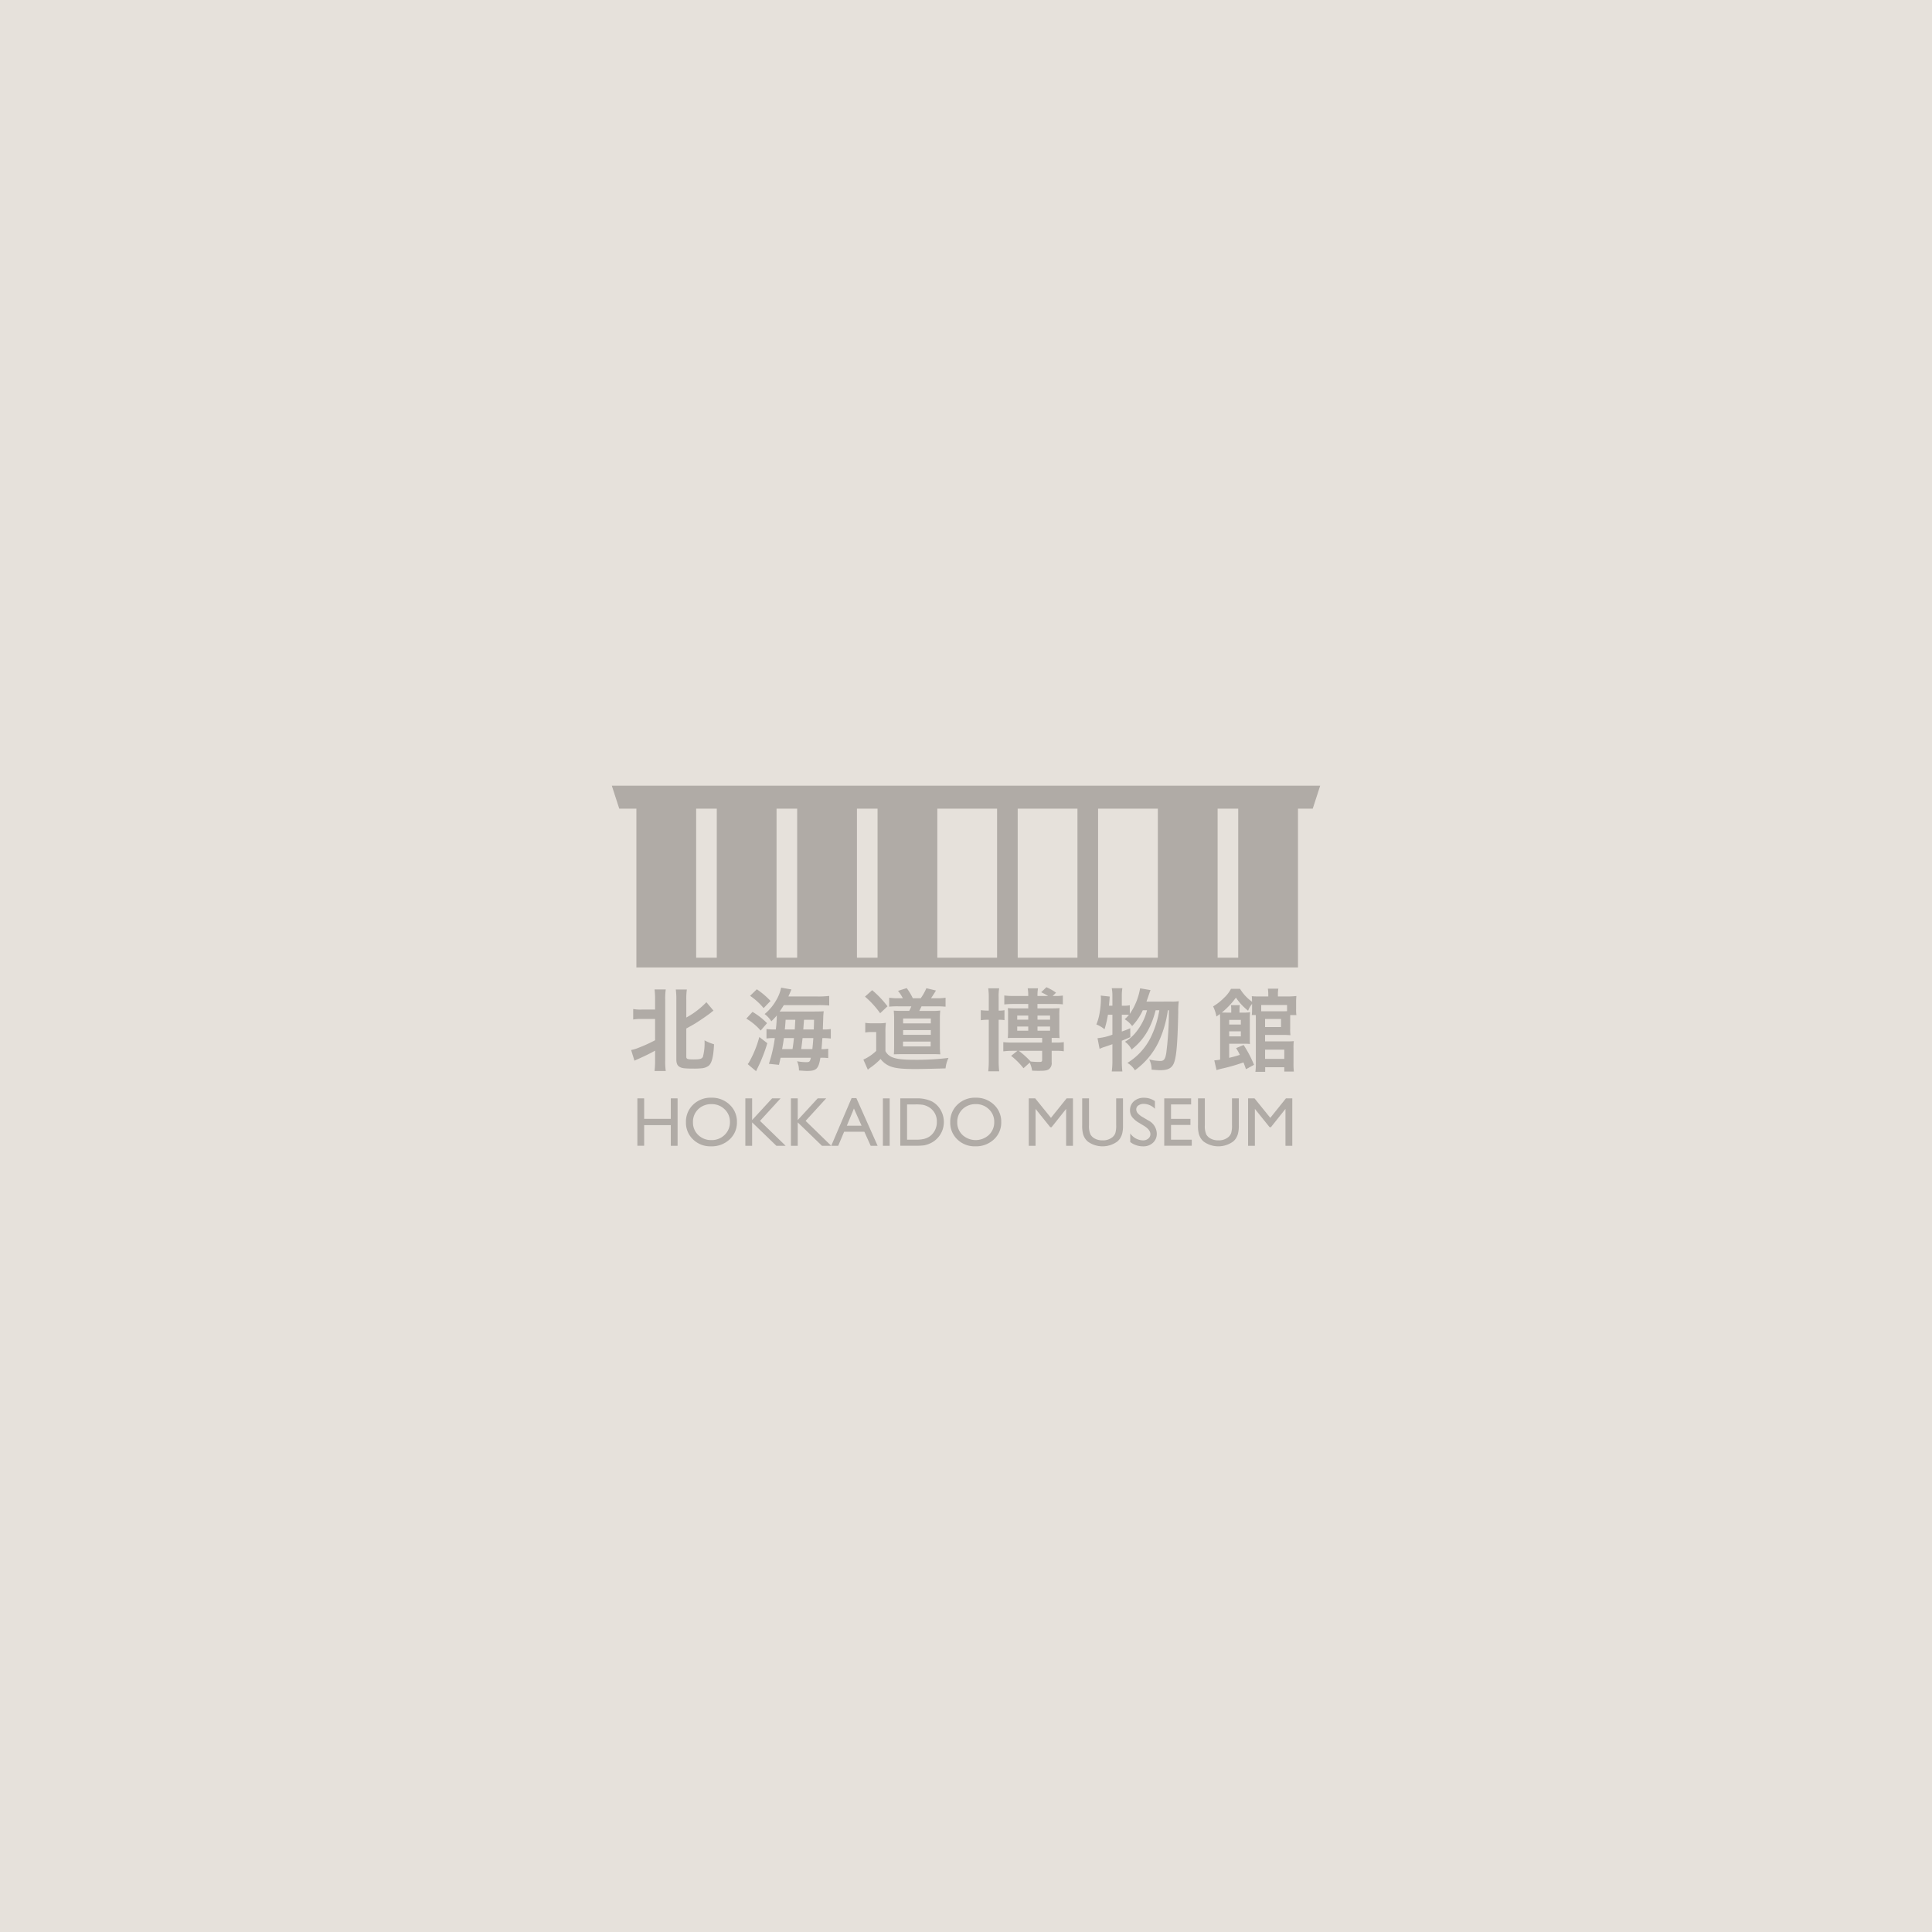 <svg xmlns="http://www.w3.org/2000/svg" width="600" height="600" viewBox="0 0 600 600">
  <g id="グループ_1588" data-name="グループ 1588" transform="translate(-886 -2140)">
    <rect id="長方形_1149" data-name="長方形 1149" width="600" height="600" transform="translate(886 2140)" fill="#e6e1db"/>
    <g id="グループ_1482" data-name="グループ 1482" transform="translate(991.61 1035.356)">
      <path id="パス_939" data-name="パス 939" d="M0,0,2.314,7.144H7.637V56.452H213.1V7.144h4.582L220,0ZM169.579,53.424H151.019V7.144h18.559Zm-24.964,0H126.055V7.144h18.559Zm-24.965,0H101.091V7.144H119.65Zm-37.119,0h-6.4V7.144h6.4Zm-24.964,0h-6.4V7.144h6.4ZM26.2,7.144H32.6v46.28H26.2Zm161.942,0h6.4v46.28h-6.4Z" transform="translate(84.39 1348.639)" fill="#b0aba6"/>
      <path id="パス_940" data-name="パス 940" d="M9.655,76.609a13.306,13.306,0,0,0-2.618.168V73.516a12.258,12.258,0,0,0,2.618.169h4.18V70.619a23.564,23.564,0,0,0-.167-3.176H17.15a19.484,19.484,0,0,0-.166,3.176V89.426a20.76,20.76,0,0,0,.166,3.343H13.668a26.01,26.01,0,0,0,.167-3.372V86.444c-1.671.949-3.2,1.672-5.182,2.565-.473.194-.947.418-1.226.556L6.4,86.25a11.313,11.313,0,0,0,2.369-.725,45.371,45.371,0,0,0,5.07-2.312v-6.6ZM23.532,88.34c0,.7.362.835,2.256.835,1.951,0,2.565-.166,2.9-.807a16.616,16.616,0,0,0,.5-5.128,15.109,15.109,0,0,0,2.953,1.226c-.167,3.762-.669,5.795-1.616,6.631a4.138,4.138,0,0,1-2.035.808,22.085,22.085,0,0,1-2.842.112c-2.48,0-3.315-.084-4.041-.445-.834-.39-1.169-1.115-1.169-2.425v-18.5a22.632,22.632,0,0,0-.167-3.2H23.7a20.246,20.246,0,0,0-.167,3.2v5.516A25.5,25.5,0,0,0,29.772,71.4l2.2,2.619c-.279.2-.446.336-.892.7-.808.64-3.149,2.256-4.43,3.065-1.143.7-1.143.7-3.12,1.783Z" transform="translate(83.996 1344.486)" fill="#b0aba6"/>
      <path id="パス_941" data-name="パス 941" d="M46.437,74.371a21.373,21.373,0,0,1,4.512,3.512l-1.977,2.284a18.185,18.185,0,0,0-4.458-3.707Zm4.6,9.725a48.009,48.009,0,0,1-2.4,6.408l-1.087,2.284-2.62-2.2a3.1,3.1,0,0,0,.53-.752,32.556,32.556,0,0,0,3.093-7.662Zm-3.26-16.745a25.6,25.6,0,0,1,4.263,3.621L49.89,73.2a20.151,20.151,0,0,0-4.206-3.818Zm18.473,2.228a28.143,28.143,0,0,0,4.012-.167v2.981a34.084,34.084,0,0,0-3.65-.112H56.16c-.474.753-.807,1.309-1.281,1.978H65.633c1.338,0,2.173-.027,2.925-.084-.055.39-.084.724-.14,1.561,0,.2-.054,1.561-.139,4.1a13.663,13.663,0,0,0,2.48-.139v2.954a16.563,16.563,0,0,0-2.341-.14h-.277c-.113,1.449-.168,2.34-.28,3.427a9.73,9.73,0,0,0,2.09-.139v2.925a15.165,15.165,0,0,0-2.118-.112h-.307c-.585,3.455-1.226,4.1-4.152,4.1-.445,0-.779-.027-2.507-.139a6.95,6.95,0,0,0-.586-2.87,15.678,15.678,0,0,0,2.815.279c1.03,0,1.169-.112,1.476-1.365H55.157c-.2.891-.251,1.17-.5,2.2L51.534,90.5a44.341,44.341,0,0,0,1.839-8h-.418a13.224,13.224,0,0,0-2.173.14V79.693a16.554,16.554,0,0,0,2.591.139h.306a39.693,39.693,0,0,0,.308-4.347,18.637,18.637,0,0,1-1.7,1.812A8.4,8.4,0,0,0,50.2,75.04a15.191,15.191,0,0,0,3.566-4.235,12.458,12.458,0,0,0,1.56-3.956l3.2.557c-.613,1.448-.613,1.448-.946,2.172ZM58.862,85.935c.2-1.282.251-1.644.446-3.427h-3.12c-.167,1.2-.2,1.477-.557,3.427Zm.7-6.1c.055-.892.055-.892.167-3.009h-3.01c-.084,1.393-.112,1.728-.251,3.009Zm5.46,6.1c.14-1.255.223-2.285.308-3.427H61.983q-.166,1.588-.418,3.427Zm.447-6.1c.056-1.7.056-1.7.084-3.009h-3.12c-.168,2.229-.168,2.229-.223,3.009Z" transform="translate(81.649 1344.522)" fill="#b0aba6"/>
      <path id="パス_942" data-name="パス 942" d="M83.84,77.779a11.974,11.974,0,0,0,2.229.14H88.1a12.107,12.107,0,0,0,2.145-.14,21.144,21.144,0,0,0-.139,3.038v5.739a3.957,3.957,0,0,0,1.95,1.839c1.476.641,3.371.864,7.272.864a80.765,80.765,0,0,0,10.365-.586,9.852,9.852,0,0,0-.92,3.259c-4.988.14-7.467.2-9.557.2-3.985,0-6.158-.251-7.661-.864A6.851,6.851,0,0,1,88.6,89.009a21.466,21.466,0,0,1-3.177,2.7,7.947,7.947,0,0,0-.78.641L83.254,89.2a14.151,14.151,0,0,0,3.985-2.7V80.649H85.733a10.436,10.436,0,0,0-1.894.14Zm2.145-10.142a30.306,30.306,0,0,1,4.764,5.015L88.465,74.8a28.1,28.1,0,0,0-4.709-5.155Zm9.529,2.507a12.456,12.456,0,0,0-1.5-2.285l2.7-.863a18.472,18.472,0,0,1,1.894,3.148h2.453a15.414,15.414,0,0,0,1.756-3.119l2.981.724c-.5.836-1.116,1.783-1.533,2.4h1.756a17.668,17.668,0,0,0,2.758-.167v2.787c-.864-.084-1.756-.113-2.758-.113h-4.709c-.334.7-.446.948-.7,1.422h4.012a16.839,16.839,0,0,0,2.507-.112,22.86,22.86,0,0,0-.112,2.647v8.247a19.3,19.3,0,0,0,.14,2.7c-.92-.027-1.448-.056-2.146-.056h-9.7c-.864,0-1.476.029-2.591.056.055-.641.084-1.7.084-2.647V76.581c0-.918-.055-1.95-.112-2.591.641.056,1.449.084,2.7.084h2.09a10.727,10.727,0,0,0,.669-1.422h-4.1a24.041,24.041,0,0,0-2.787.113V69.978a17.575,17.575,0,0,0,2.87.167Zm.055,14.962h8.582V83.6H95.569Zm.028-7.159h8.609V76.443H95.6Zm0,3.565h8.609V80.036H95.6Z" transform="translate(79.263 1344.513)" fill="#b0aba6"/>
      <path id="パス_943" data-name="パス 943" d="M124.593,69.878a20.5,20.5,0,0,0-.167-2.843h3.4a14.318,14.318,0,0,0-.167,2.759v4.179a8.44,8.44,0,0,0,1.811-.139v3.093a9.412,9.412,0,0,0-1.811-.112V89.3a29.785,29.785,0,0,0,.167,3.511h-3.4a28.013,28.013,0,0,0,.167-3.483V76.814a14.024,14.024,0,0,0-2.479.14V73.833a21.525,21.525,0,0,0,2.479.139Zm7.44,16.578a23.014,23.014,0,0,0-2.926.166V83.751a26.682,26.682,0,0,0,3.01.141h9.055V82.443h-8.33c-1.31,0-1.672,0-2.341.055.056-.753.084-1.393.084-2.256V75.226a11.981,11.981,0,0,0-.084-2.034c.7.056,1.144.084,2.341.084h4.012V71.91h-4.43a28.725,28.725,0,0,0-3.009.14V69.263a22.982,22.982,0,0,0,3.037.168h4.4v-.194a13.336,13.336,0,0,0-.167-2.2h3.2a12.77,12.77,0,0,0-.168,2.2v.194h3.315a17.981,17.981,0,0,0-2.171-1.17l1.642-1.561a15.885,15.885,0,0,1,2.981,1.7l-1.059,1.031h1a16.6,16.6,0,0,0,2.173-.139v2.73a25.125,25.125,0,0,0-2.9-.112h-4.988v1.365H144.1c1.169,0,1.7-.027,2.48-.084a19.151,19.151,0,0,0-.084,2.09v5.043c0,.864.028,1.365.084,2.173-.725-.055-1.059-.055-2.453-.055v1.449h1.2a15.283,15.283,0,0,0,2.563-.141v2.843a15.335,15.335,0,0,0-2.563-.139h-1.2v3.565a2.326,2.326,0,0,1-.975,2.23c-.641.334-1.254.418-3.065.418-.53,0-1,0-2.034-.055a8.724,8.724,0,0,0-.752-2.479l-1.924,1.727a22.784,22.784,0,0,0-3.845-3.845l1.95-1.56Zm1.393-9.669h3.427V75.505h-3.427Zm0,3.428h3.427V78.905h-3.427Zm.5,6.241A27.182,27.182,0,0,1,137.6,89.77c.808.084,1.756.141,2.592.141.807,0,.975-.113.975-.614V86.456Zm5.8-9.669h3.9V75.505h-3.9Zm0,3.428h3.9V78.905h-3.9Z" transform="translate(76.87 1344.532)" fill="#b0aba6"/>
      <path id="パス_944" data-name="パス 944" d="M183.644,71.179a14.6,14.6,0,0,0,2.312-.113,25.133,25.133,0,0,0-.168,3.512c-.2,9.473-.557,13.68-1.309,15.6-.64,1.671-1.838,2.312-4.29,2.312-.612,0-1.309-.055-2.675-.167a6.866,6.866,0,0,0-.724-3.147,16.709,16.709,0,0,0,3.454.445c1.116,0,1.533-.585,1.839-2.564a103.167,103.167,0,0,0,.807-13.178h-.332a34.458,34.458,0,0,1-2.981,10.086,23.365,23.365,0,0,1-7.246,8.554,6.584,6.584,0,0,0-2.34-2.285,19.477,19.477,0,0,0,7.245-7.913,30.083,30.083,0,0,0,2.674-8.442h-1.142c-1.394,5.46-3.678,9.195-7.467,12.2a6.513,6.513,0,0,0-2.063-2.424,11.674,11.674,0,0,0,3.288-2.814,17.547,17.547,0,0,0,3.566-6.965h-1.309a17.831,17.831,0,0,1-3.315,4.9,8.518,8.518,0,0,0-2.312-2.117,14.681,14.681,0,0,0,1.335-1.338,13.864,13.864,0,0,0-1.559-.055h-.67v5.21a22.538,22.538,0,0,0,2.62-1.03l.029,2.786c-1.312.556-1.7.724-2.649,1.115v6.324a29.536,29.536,0,0,0,.168,3.206h-3.288a22.051,22.051,0,0,0,.2-3.206V84.413c-1.142.418-1.978.7-2.507.863a11.662,11.662,0,0,0-1.476.586l-.639-3.316a17.221,17.221,0,0,0,4.623-1.086V75.274h-1.392a32.345,32.345,0,0,1-1.059,4.514,8.749,8.749,0,0,0-2.536-1.5,15.724,15.724,0,0,0,1.059-3.873,26.108,26.108,0,0,0,.361-3.929,8.883,8.883,0,0,0-.055-1.169l2.786.306c-.112,1.672-.139,1.811-.223,2.842h1.059V69.312a11.894,11.894,0,0,0-.2-2.284h3.288a13.98,13.98,0,0,0-.168,2.284V72.46h.67a7.482,7.482,0,0,0,1.811-.139V75a19.785,19.785,0,0,0,3.2-7.941l3.232.557c-.222.585-.222.585-.892,2.536-.083.251-.2.558-.362,1.031Z" transform="translate(74.516 1344.512)" fill="#b0aba6"/>
      <path id="パス_945" data-name="パス 945" d="M209.2,92.2c-.334-1-.557-1.561-.78-2.117a55.891,55.891,0,0,1-6.186,1.81,18.964,18.964,0,0,0-2.172.585l-.7-3.036a13.118,13.118,0,0,0,1.81-.223V76.788c0-.808-.028-1.171-.053-1.728-.337.222-.559.39-1.089.78A11.968,11.968,0,0,0,199,72.692a17.426,17.426,0,0,0,3.426-2.7,10.147,10.147,0,0,0,2.118-2.759h2.814a13.657,13.657,0,0,0,3.733,4.013c-.028-.892-.028-1.226-.083-1.727.613.055,1.2.083,2.312.083h2.814v-.473A13.375,13.375,0,0,0,216,67.175h3.26a9.376,9.376,0,0,0-.139,1.951V69.6h3.038a23.756,23.756,0,0,0,2.7-.139,18.389,18.389,0,0,0-.084,1.951V73.5a12.267,12.267,0,0,0,.084,1.895h-1.923v4.123a13.146,13.146,0,0,0,.084,2.118c-.67-.055-1.255-.084-2.064-.084h-5.823v2.005h6.715a22.018,22.018,0,0,0,2.2-.083,17.045,17.045,0,0,0-.084,2.2v4.793a19.309,19.309,0,0,0,.112,2.452H221.1V91.583h-5.935V93h-3.037a16.968,16.968,0,0,0,.14-2.4V76.425c0-.445,0-.528-.029-1.058h-1.225c.054-.586.083-1.088.083-1.728V71.912a6.908,6.908,0,0,0-1.226,2.118,17.708,17.708,0,0,1-3.788-4.068,24.317,24.317,0,0,1-4.376,4.625c.5.027.724.027,1.422.027h1.5V73.7a7,7,0,0,0-.112-1.395h2.787a6.934,6.934,0,0,0-.113,1.422v.892h1.087a14.5,14.5,0,0,0,2.2-.111,19.888,19.888,0,0,0-.083,2.368V82.11c0,1.059,0,1.67.054,2.256a12.569,12.569,0,0,0-1.643-.082h-4.821v4.373c1.728-.418,2.2-.557,3.316-.919a14.878,14.878,0,0,0-1.17-2.09l2.34-.976a35.582,35.582,0,0,1,3.232,6.159Zm-1.587-15.324H203.99V78.32h3.622ZM203.989,82h3.622V80.438h-3.622Zm17.972-9.752h-8.023V74.2h6.854c.445,0,.667,0,1.169-.027ZM215.133,79.1h4.96V76.593h-4.96Zm0,9.892H221.1V86.122h-5.963Z" transform="translate(72.136 1344.502)" fill="#b0aba6"/>
      <path id="パス_946" data-name="パス 946" d="M18.845,103.487h2.108v14.728H18.845V111.8H10.569v6.409H8.461V103.487h2.108v6.368h8.276Z" transform="translate(83.869 1342.266)" fill="#b0aba6"/>
      <path id="パス_947" data-name="パス 947" d="M32.416,103.263a7.925,7.925,0,0,1,5.684,2.161,7.167,7.167,0,0,1,2.271,5.419,7.053,7.053,0,0,1-2.293,5.391A8.143,8.143,0,0,1,32.3,118.37a7.68,7.68,0,0,1-5.546-2.135,7.118,7.118,0,0,1-2.217-5.35,7.28,7.28,0,0,1,2.233-5.461,7.794,7.794,0,0,1,5.646-2.161m.084,2a5.719,5.719,0,0,0-4.155,1.581,5.388,5.388,0,0,0-1.626,4.038,5.29,5.29,0,0,0,1.632,3.964,5.635,5.635,0,0,0,4.087,1.581,5.643,5.643,0,0,0,4.112-1.613A5.393,5.393,0,0,0,38.2,110.8a5.265,5.265,0,0,0-1.649-3.937,5.594,5.594,0,0,0-4.049-1.6" transform="translate(82.879 1342.28)" fill="#b0aba6"/>
      <path id="パス_948" data-name="パス 948" d="M52.5,103.487h2.635l-6.389,6.991,7.959,7.736H53.832L46.3,110.941v7.273H44.195V103.487H46.3v6.737Z" transform="translate(81.668 1342.266)" fill="#b0aba6"/>
      <path id="パス_949" data-name="パス 949" d="M67.591,103.487h2.635l-6.389,6.991,7.959,7.736H68.918l-7.528-7.273v7.273H59.282V103.487H61.39v6.737Z" transform="translate(80.739 1342.266)" fill="#b0aba6"/>
      <path id="パス_950" data-name="パス 950" d="M78.942,103.4h1.483l6.6,14.811H84.87l-1.963-4.365H76.624l-1.84,4.365H72.617Zm3.1,8.571-2.376-5.335-2.2,5.335Z" transform="translate(79.918 1342.272)" fill="#b0aba6"/>
      <rect id="長方形_1217" data-name="長方形 1217" width="2.109" height="14.728" transform="translate(168.58 1445.754)" fill="#b0aba6"/>
      <path id="パス_951" data-name="パス 951" d="M95.466,118.194V103.487h4.966a10.484,10.484,0,0,1,4.755.9,6.818,6.818,0,0,1,2.783,2.651A7.384,7.384,0,0,1,109,110.857a7.213,7.213,0,0,1-2.194,5.2,7.109,7.109,0,0,1-2.5,1.592,7.426,7.426,0,0,1-1.53.436,20.335,20.335,0,0,1-2.658.112Zm4.745-12.83H97.576v10.954h2.7a10.755,10.755,0,0,0,2.456-.217,5.781,5.781,0,0,0,1.459-.548,5.017,5.017,0,0,0,1.071-.816,5.463,5.463,0,0,0,1.56-4,5.053,5.053,0,0,0-1.6-3.868,5.117,5.117,0,0,0-1.355-.918,5.627,5.627,0,0,0-1.449-.474,14.785,14.785,0,0,0-2.2-.116" transform="translate(78.511 1342.266)" fill="#b0aba6"/>
      <path id="パス_952" data-name="パス 952" d="M119.883,103.263a7.919,7.919,0,0,1,5.683,2.161,7.171,7.171,0,0,1,2.272,5.419,7.053,7.053,0,0,1-2.293,5.391,8.142,8.142,0,0,1-5.778,2.135,7.683,7.683,0,0,1-5.548-2.135,7.121,7.121,0,0,1-2.217-5.35,7.277,7.277,0,0,1,2.233-5.461,7.8,7.8,0,0,1,5.646-2.161m.085,2a5.718,5.718,0,0,0-4.156,1.581,5.392,5.392,0,0,0-1.627,4.038,5.291,5.291,0,0,0,1.633,3.964,6.06,6.06,0,0,0,8.2-.032,5.393,5.393,0,0,0,1.649-4.016,5.265,5.265,0,0,0-1.649-3.937,5.6,5.6,0,0,0-4.048-1.6" transform="translate(77.493 1342.28)" fill="#b0aba6"/>
      <path id="パス_953" data-name="パス 953" d="M149.742,103.487h1.971v14.728h-2.119V106.755l-4.527,5.693h-.391l-4.58-5.693v11.459h-2.108V103.487h2l4.894,6.048Z" transform="translate(75.893 1342.266)" fill="#b0aba6"/>
      <path id="パス_954" data-name="パス 954" d="M166.222,103.487h2.121v8.36a9.872,9.872,0,0,1-.25,2.562,5.5,5.5,0,0,1-.611,1.439,4.566,4.566,0,0,1-.891,1.028,7.783,7.783,0,0,1-9.194.011,4.813,4.813,0,0,1-.89-1.039,5.337,5.337,0,0,1-.6-1.407,10.4,10.4,0,0,1-.237-2.615v-8.339h2.119v8.36a6.209,6.209,0,0,0,.475,2.889,3.382,3.382,0,0,0,1.445,1.3,4.984,4.984,0,0,0,2.287.491,4.625,4.625,0,0,0,3.057-.981,3.047,3.047,0,0,0,.9-1.243,7.686,7.686,0,0,0,.273-2.457Z" transform="translate(74.804 1342.266)" fill="#b0aba6"/>
      <path id="パス_955" data-name="パス 955" d="M175.883,112.032l-1.6-.973a7.3,7.3,0,0,1-2.146-1.812,3.439,3.439,0,0,1-.637-2.05,3.626,3.626,0,0,1,1.207-2.826,4.512,4.512,0,0,1,3.136-1.086,5.935,5.935,0,0,1,3.385,1.037v2.392a4.882,4.882,0,0,0-3.427-1.531,2.823,2.823,0,0,0-1.7.478,1.449,1.449,0,0,0-.664,1.224,1.881,1.881,0,0,0,.488,1.239,6.144,6.144,0,0,0,1.574,1.212l1.61.954a4.715,4.715,0,0,1,2.7,4.1,3.757,3.757,0,0,1-1.187,2.878,4.337,4.337,0,0,1-3.084,1.106,6.477,6.477,0,0,1-3.973-1.342v-2.677a4.962,4.962,0,0,0,3.953,2.164,2.485,2.485,0,0,0,1.65-.552,1.728,1.728,0,0,0,.659-1.38q0-1.346-1.94-2.552" transform="translate(73.829 1342.279)" fill="#b0aba6"/>
      <path id="パス_956" data-name="パス 956" d="M182.822,103.487h8.349v1.877H184.93v4.491h6.031v1.887H184.93v4.576h6.441v1.876h-8.549Z" transform="translate(73.132 1342.266)" fill="#b0aba6"/>
      <path id="パス_957" data-name="パス 957" d="M204.552,103.487h2.118v8.36a9.931,9.931,0,0,1-.248,2.562,5.594,5.594,0,0,1-.61,1.439,4.617,4.617,0,0,1-.892,1.028,7.782,7.782,0,0,1-9.193.011,4.741,4.741,0,0,1-.891-1.039,5.337,5.337,0,0,1-.6-1.407,10.339,10.339,0,0,1-.238-2.615v-8.339h2.119v8.36a6.221,6.221,0,0,0,.475,2.889,3.371,3.371,0,0,0,1.445,1.3,4.982,4.982,0,0,0,2.286.491,4.624,4.624,0,0,0,3.057-.981,3.021,3.021,0,0,0,.9-1.243,7.646,7.646,0,0,0,.275-2.457Z" transform="translate(72.444 1342.266)" fill="#b0aba6"/>
      <path id="パス_958" data-name="パス 958" d="M222.324,103.487H224.3v14.728h-2.12V106.755l-4.528,5.693h-.39l-4.58-5.693v11.459h-2.108V103.487h2l4.893,6.048Z" transform="translate(71.423 1342.266)" fill="#b0aba6"/>
    </g>
  </g>
</svg>
